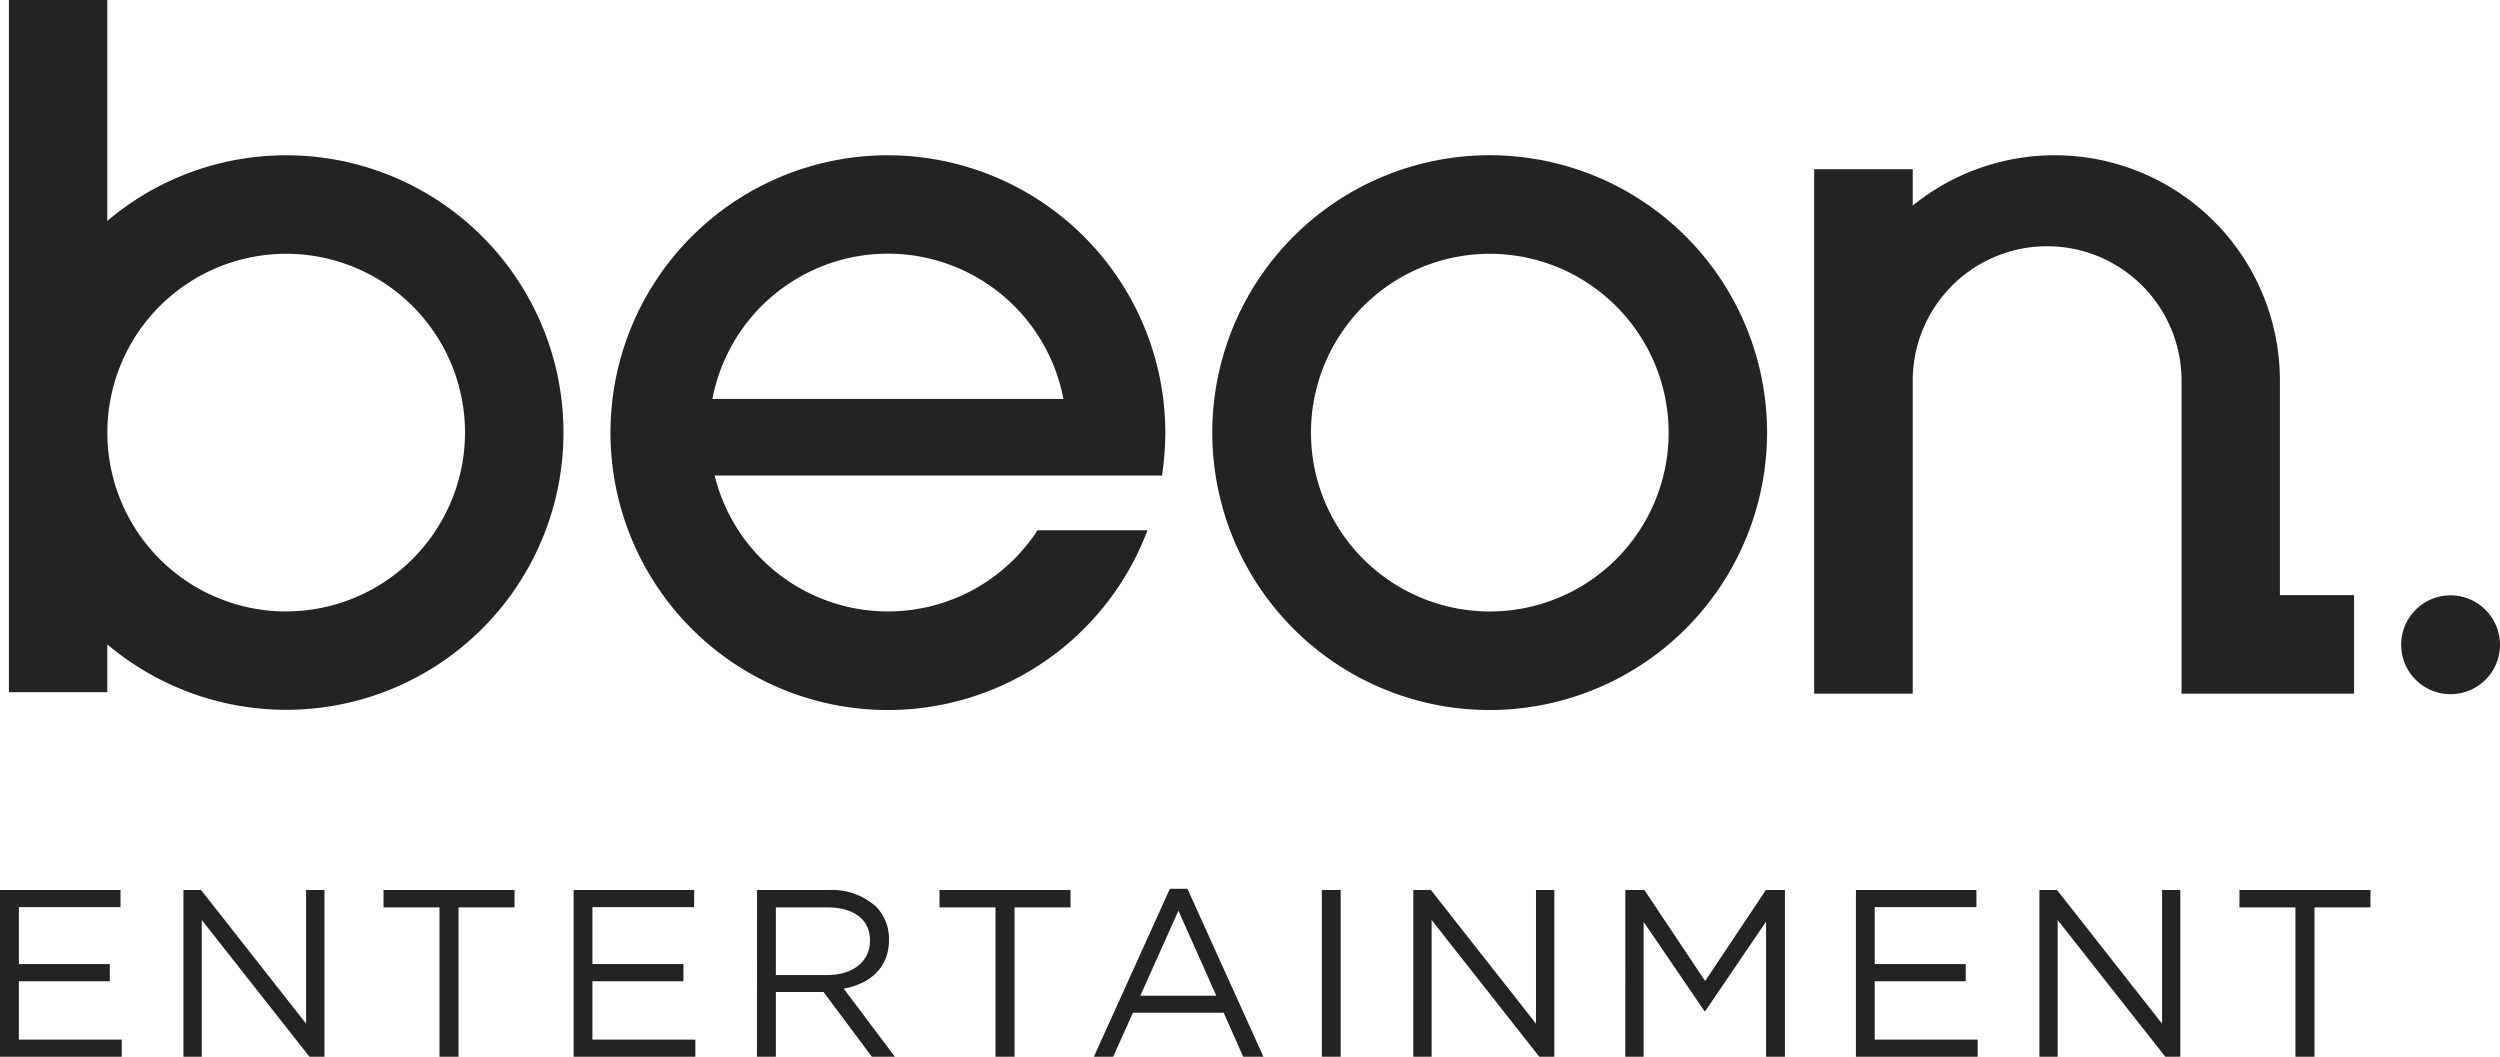 <svg xmlns="http://www.w3.org/2000/svg" xmlns:xlink="http://www.w3.org/1999/xlink" width="198.718" height="83.999" viewBox="0 0 198.718 83.999"><defs><clipPath id="a"><rect width="198.718" height="83.999" fill="#232323"/></clipPath></defs><path d="M0,93.784v13.254H9.675v-1.364H1.5v-4.638H8.728V99.673H1.5V95.147H9.58V93.784Z" transform="translate(0 -23.04)" fill="#232323"/><path d="M29.079,93.784v10.623l-8.35-10.623h-1.4v13.254h1.458V96.17l8.558,10.868h1.193V93.784Z" transform="translate(-4.748 -23.04)" fill="#232323"/><path d="M40.413,93.784v1.382h4.45v11.872h1.515V95.166h4.45V93.784Z" transform="translate(-9.928 -23.04)" fill="#232323"/><path d="M60.444,93.784v13.254H70.12v-1.364H61.94v-4.638h7.233V99.673H61.94V95.147h8.085V93.784Z" transform="translate(-14.849 -23.04)" fill="#232323"/><g transform="translate(0 0)"><g clip-path="url(#a)"><path d="M79.773,93.785h5.7A5.224,5.224,0,0,1,89.24,95.11a3.661,3.661,0,0,1,1.022,2.613v.038c0,2.2-1.514,3.484-3.6,3.863l4.07,5.415H88.9l-3.844-5.15H81.269v5.15h-1.5Zm5.566,6.76c1.988,0,3.409-1.022,3.409-2.727V97.78c0-1.629-1.251-2.613-3.39-2.613H81.269v5.378Z" transform="translate(-19.598 -23.04)" fill="#232323"/><path d="M103.45,95.167H99V93.785h10.414v1.382h-4.449v11.872H103.45Z" transform="translate(-24.321 -23.04)" fill="#232323"/><path d="M121.306,93.659h1.4l6.04,13.349h-1.61l-1.552-3.5h-7.214l-1.572,3.5h-1.534Zm3.692,8.5-3.011-6.76-3.029,6.76Z" transform="translate(-28.317 -23.009)" fill="#232323"/><rect width="1.495" height="13.254" transform="translate(105.07 70.745)" fill="#232323"/><path d="M148.928,93.785h1.4l8.35,10.623V93.785h1.457v13.254h-1.193l-8.558-10.868v10.868h-1.458Z" transform="translate(-36.587 -23.04)" fill="#232323"/><path d="M171.269,93.785h1.515l4.828,7.233,4.828-7.233h1.515v13.254h-1.5V96.3l-4.828,7.1h-.076l-4.828-7.082v10.717h-1.458Z" transform="translate(-42.075 -23.04)" fill="#232323"/><path d="M195.566,93.785h9.58v1.363h-8.085v4.525h7.233v1.363h-7.233v4.639h8.18v1.363h-9.675Z" transform="translate(-48.044 -23.04)" fill="#232323"/><path d="M214.9,93.785h1.4l8.35,10.623V93.785H226.1v13.254h-1.193l-8.558-10.868v10.868H214.9Z" transform="translate(-52.793 -23.04)" fill="#232323"/><path d="M240.43,95.167h-4.45V93.785h10.414v1.382h-4.449v11.872H240.43Z" transform="translate(-57.972 -23.04)" fill="#232323"/><path d="M149.8,60.457A22.05,22.05,0,1,1,171.846,38.41,22.073,22.073,0,0,1,149.8,60.457m0-36.265A14.215,14.215,0,1,0,164.022,38.41,14.234,14.234,0,0,0,149.8,24.191" transform="translate(-31.386 -4.018)" fill="#232323"/><path d="M22.974,12.343A21.943,21.943,0,0,0,8.76,17.562V0H.938V55.02H8.76v-3.8A22.039,22.039,0,1,0,22.974,12.343m0,36.26a14.215,14.215,0,1,1,14.219-14.21A14.235,14.235,0,0,1,22.974,48.6" transform="translate(-0.23 0)" fill="#232323"/><path d="M86.392,16.362a22.048,22.048,0,1,0,20.626,29.807H98.28a14.183,14.183,0,0,1-25.665-4.349h35.558a23.8,23.8,0,0,0,.263-3.407,22.069,22.069,0,0,0-22.043-22.05M72.436,35.731a14.2,14.2,0,0,1,27.9,0Z" transform="translate(-15.808 -4.02)" fill="#232323"/><path d="M260.876,66.659a3.928,3.928,0,1,1-3.938-3.925,3.935,3.935,0,0,1,3.938,3.925" transform="translate(-62.159 -15.412)" fill="#232323"/><path d="M228.185,51.322V34.274A17.905,17.905,0,0,0,199,20.359V17.466h-7.834V59.158H199V34.274a10.683,10.683,0,0,1,21.366,0V59.158h13.715V51.322Z" transform="translate(-46.962 -4.018)" fill="#232323"/></g></g></svg>